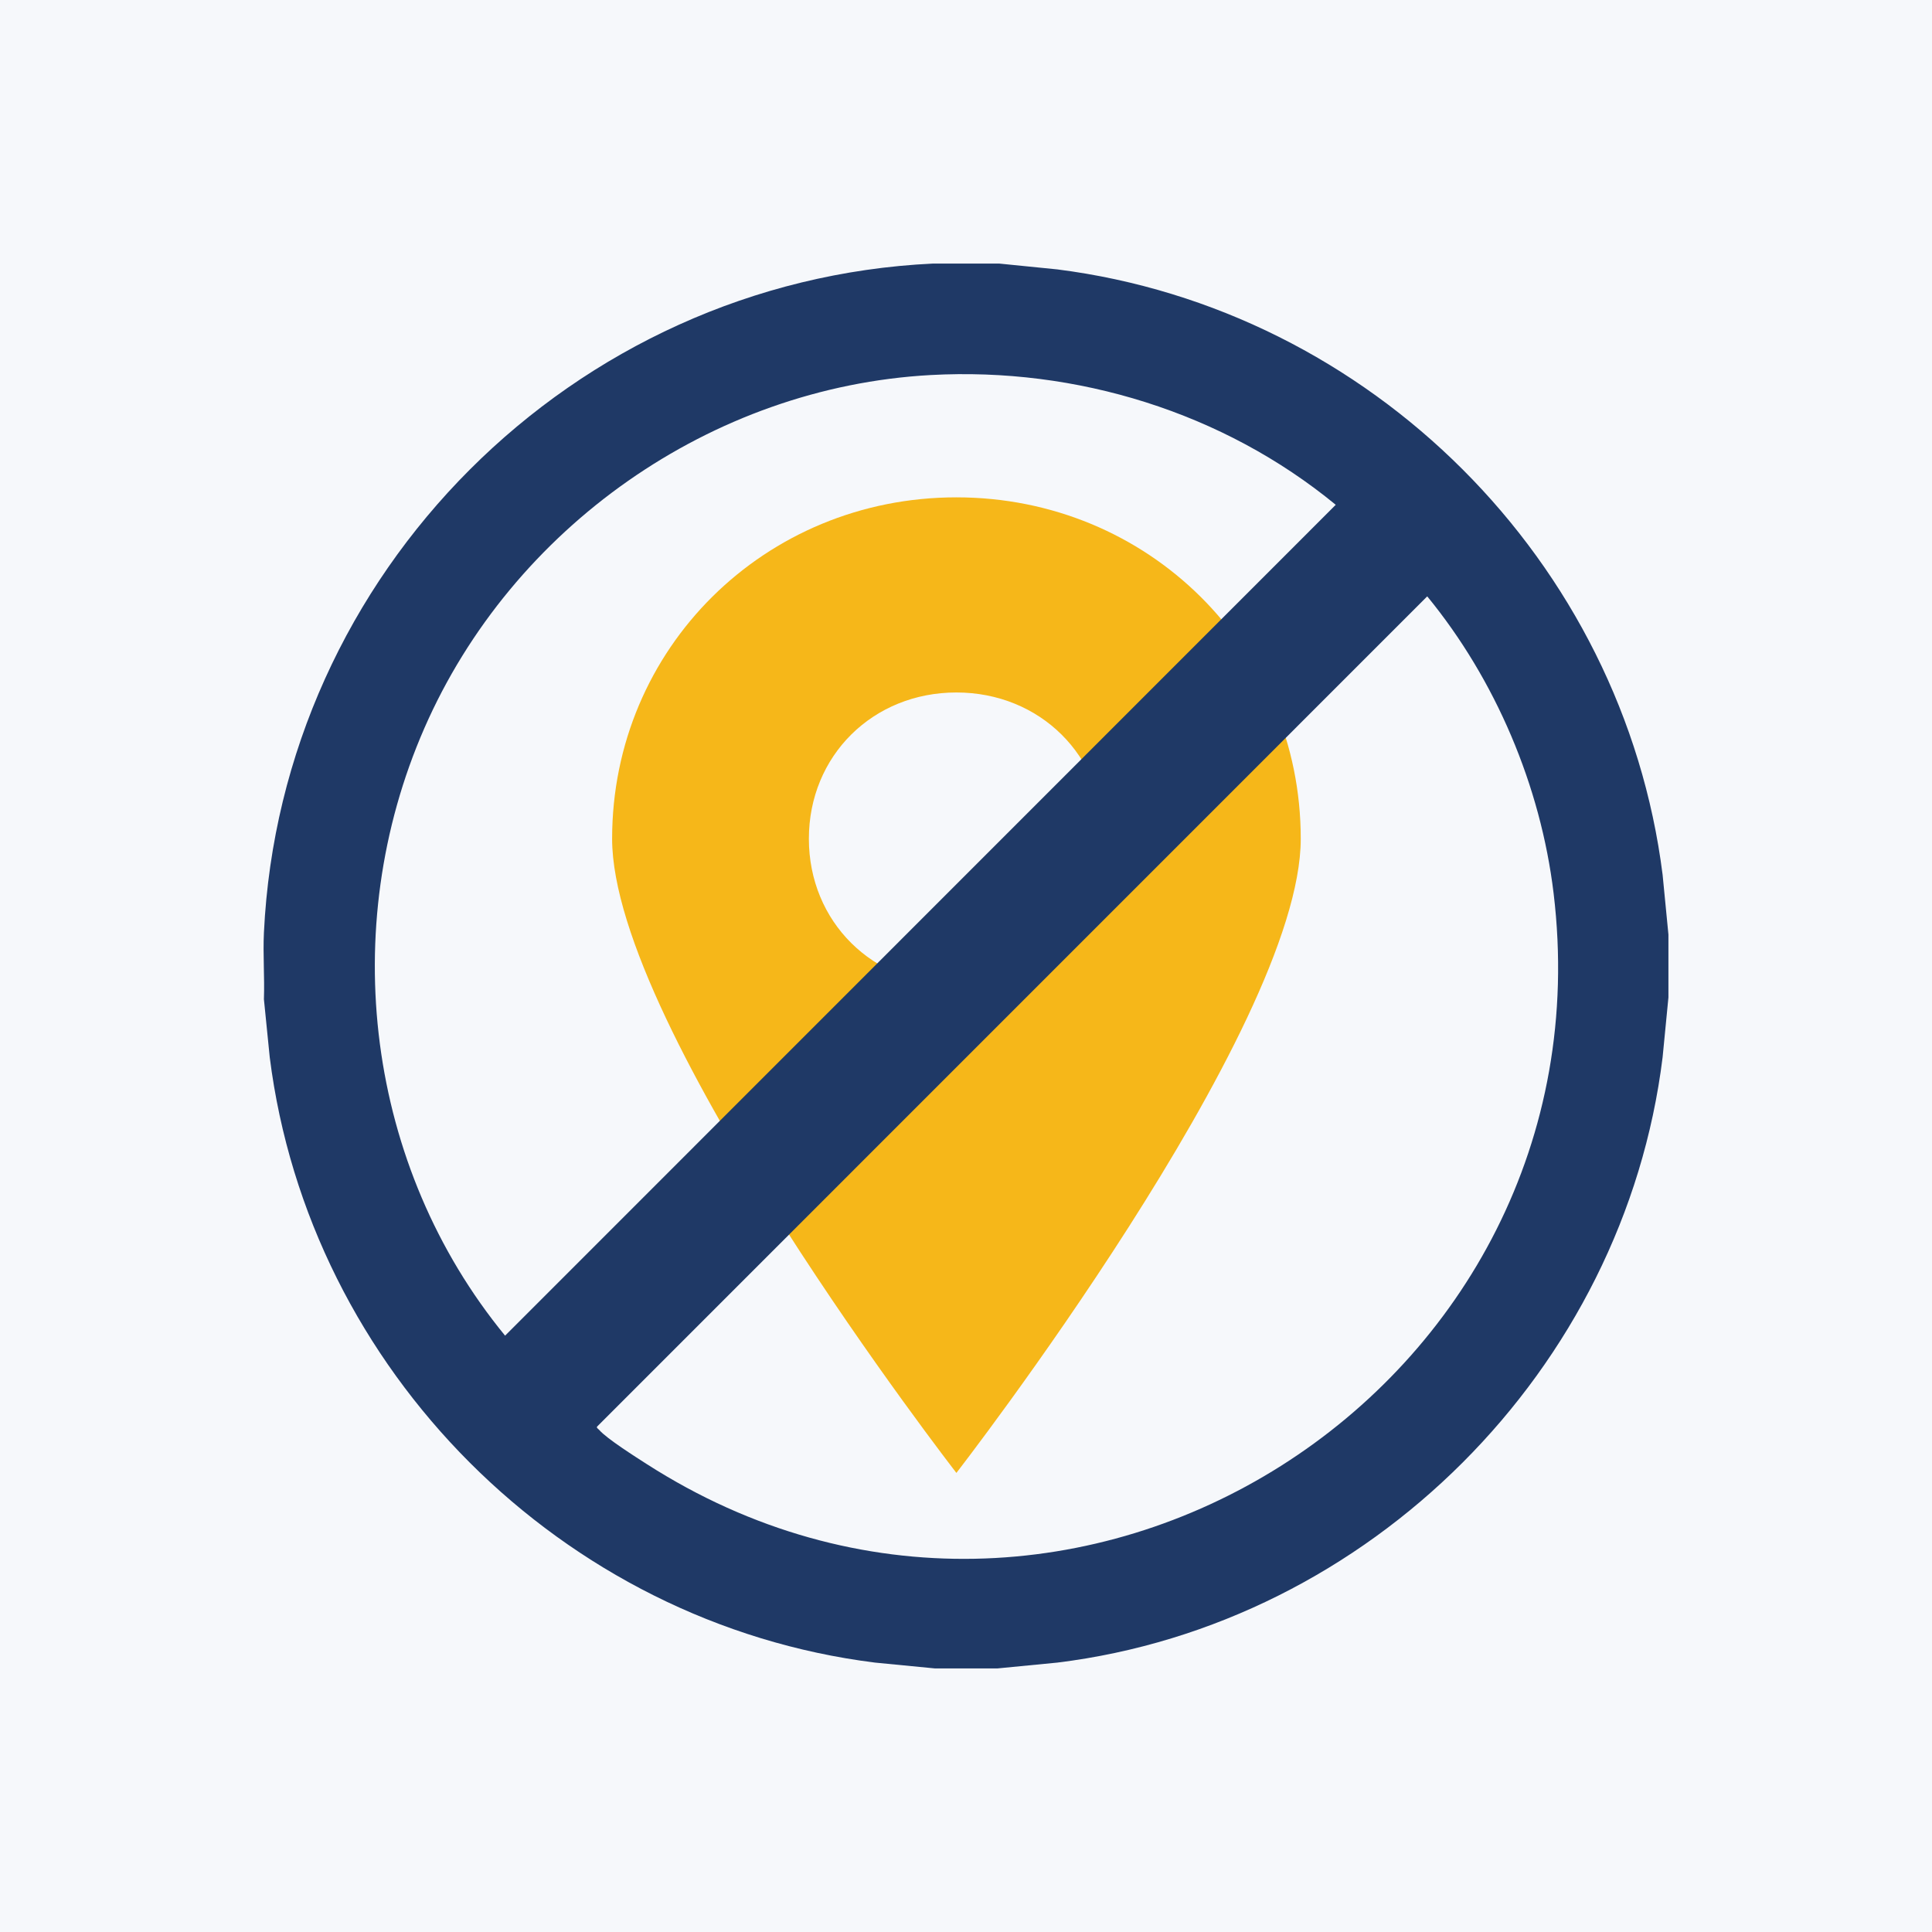 <svg width="101" height="101" viewBox="0 0 101 101" fill="none" xmlns="http://www.w3.org/2000/svg">
<rect x="0" y="0" width="101" height="101" fill="#808080" stroke="none"/>
<g clip-path="url(#clip0_103_728)">
<path d="M101 0H0V101H101V0Z" fill="white"/>
<path d="M101 0H0V101H101V0Z" fill="#F6F8FB"/>
<mask id="mask0_103_728" style="mask-type:luminance" maskUnits="userSpaceOnUse" x="30" y="22" width="41" height="57">
<path d="M70.007 22.708H30.993V78.312H70.007V22.708Z" fill="white"/>
</mask>
<g mask="url(#mask0_103_728)">
<path d="M49.998 51.5C45.628 51.5 42.286 48.186 42.286 43.849C42.286 39.511 45.628 36.201 49.998 36.201C54.367 36.201 57.714 39.516 57.714 43.849C57.714 48.181 54.371 51.5 49.998 51.5ZM49.998 26C39.972 26 32 33.906 32 43.849C32 53.791 49.998 77 49.998 77C49.998 77 68 53.796 68 43.849C68 33.901 60.028 26 49.998 26Z" fill="#F6B719"/>
</g>
<path d="M52.248 13.78L55.278 14.084C71.656 16.165 84.854 29.345 86.917 45.731L87.221 48.857V52.143L86.917 55.269C84.908 71.59 71.595 84.906 55.278 86.916L52.151 87.22H48.867L45.74 86.916C29.381 84.866 16.16 71.635 14.101 55.269L13.797 52.239C13.838 51.085 13.742 49.913 13.797 48.76C14.693 29.938 29.953 14.675 48.77 13.779H52.248L52.248 13.78ZM48.653 19.606C37.168 20.237 26.765 27.587 22.185 38.066C17.605 48.545 19.152 60.983 26.405 69.825L69.829 26.39C63.951 21.554 56.269 19.188 48.653 19.606ZM74.613 31.175L31.232 74.561C31.144 74.631 31.279 74.699 31.329 74.757C31.71 75.203 33.236 76.17 33.804 76.534C55.867 90.694 84.343 72.599 81.218 46.696C80.542 41.088 78.181 35.528 74.612 31.176L74.613 31.175Z" fill="#1F3966"/>
</g>
<defs>
<clipPath id="clip0_103_728">
<rect width="101" height="101" fill="white"/>
</clipPath>
</defs>
</svg>
